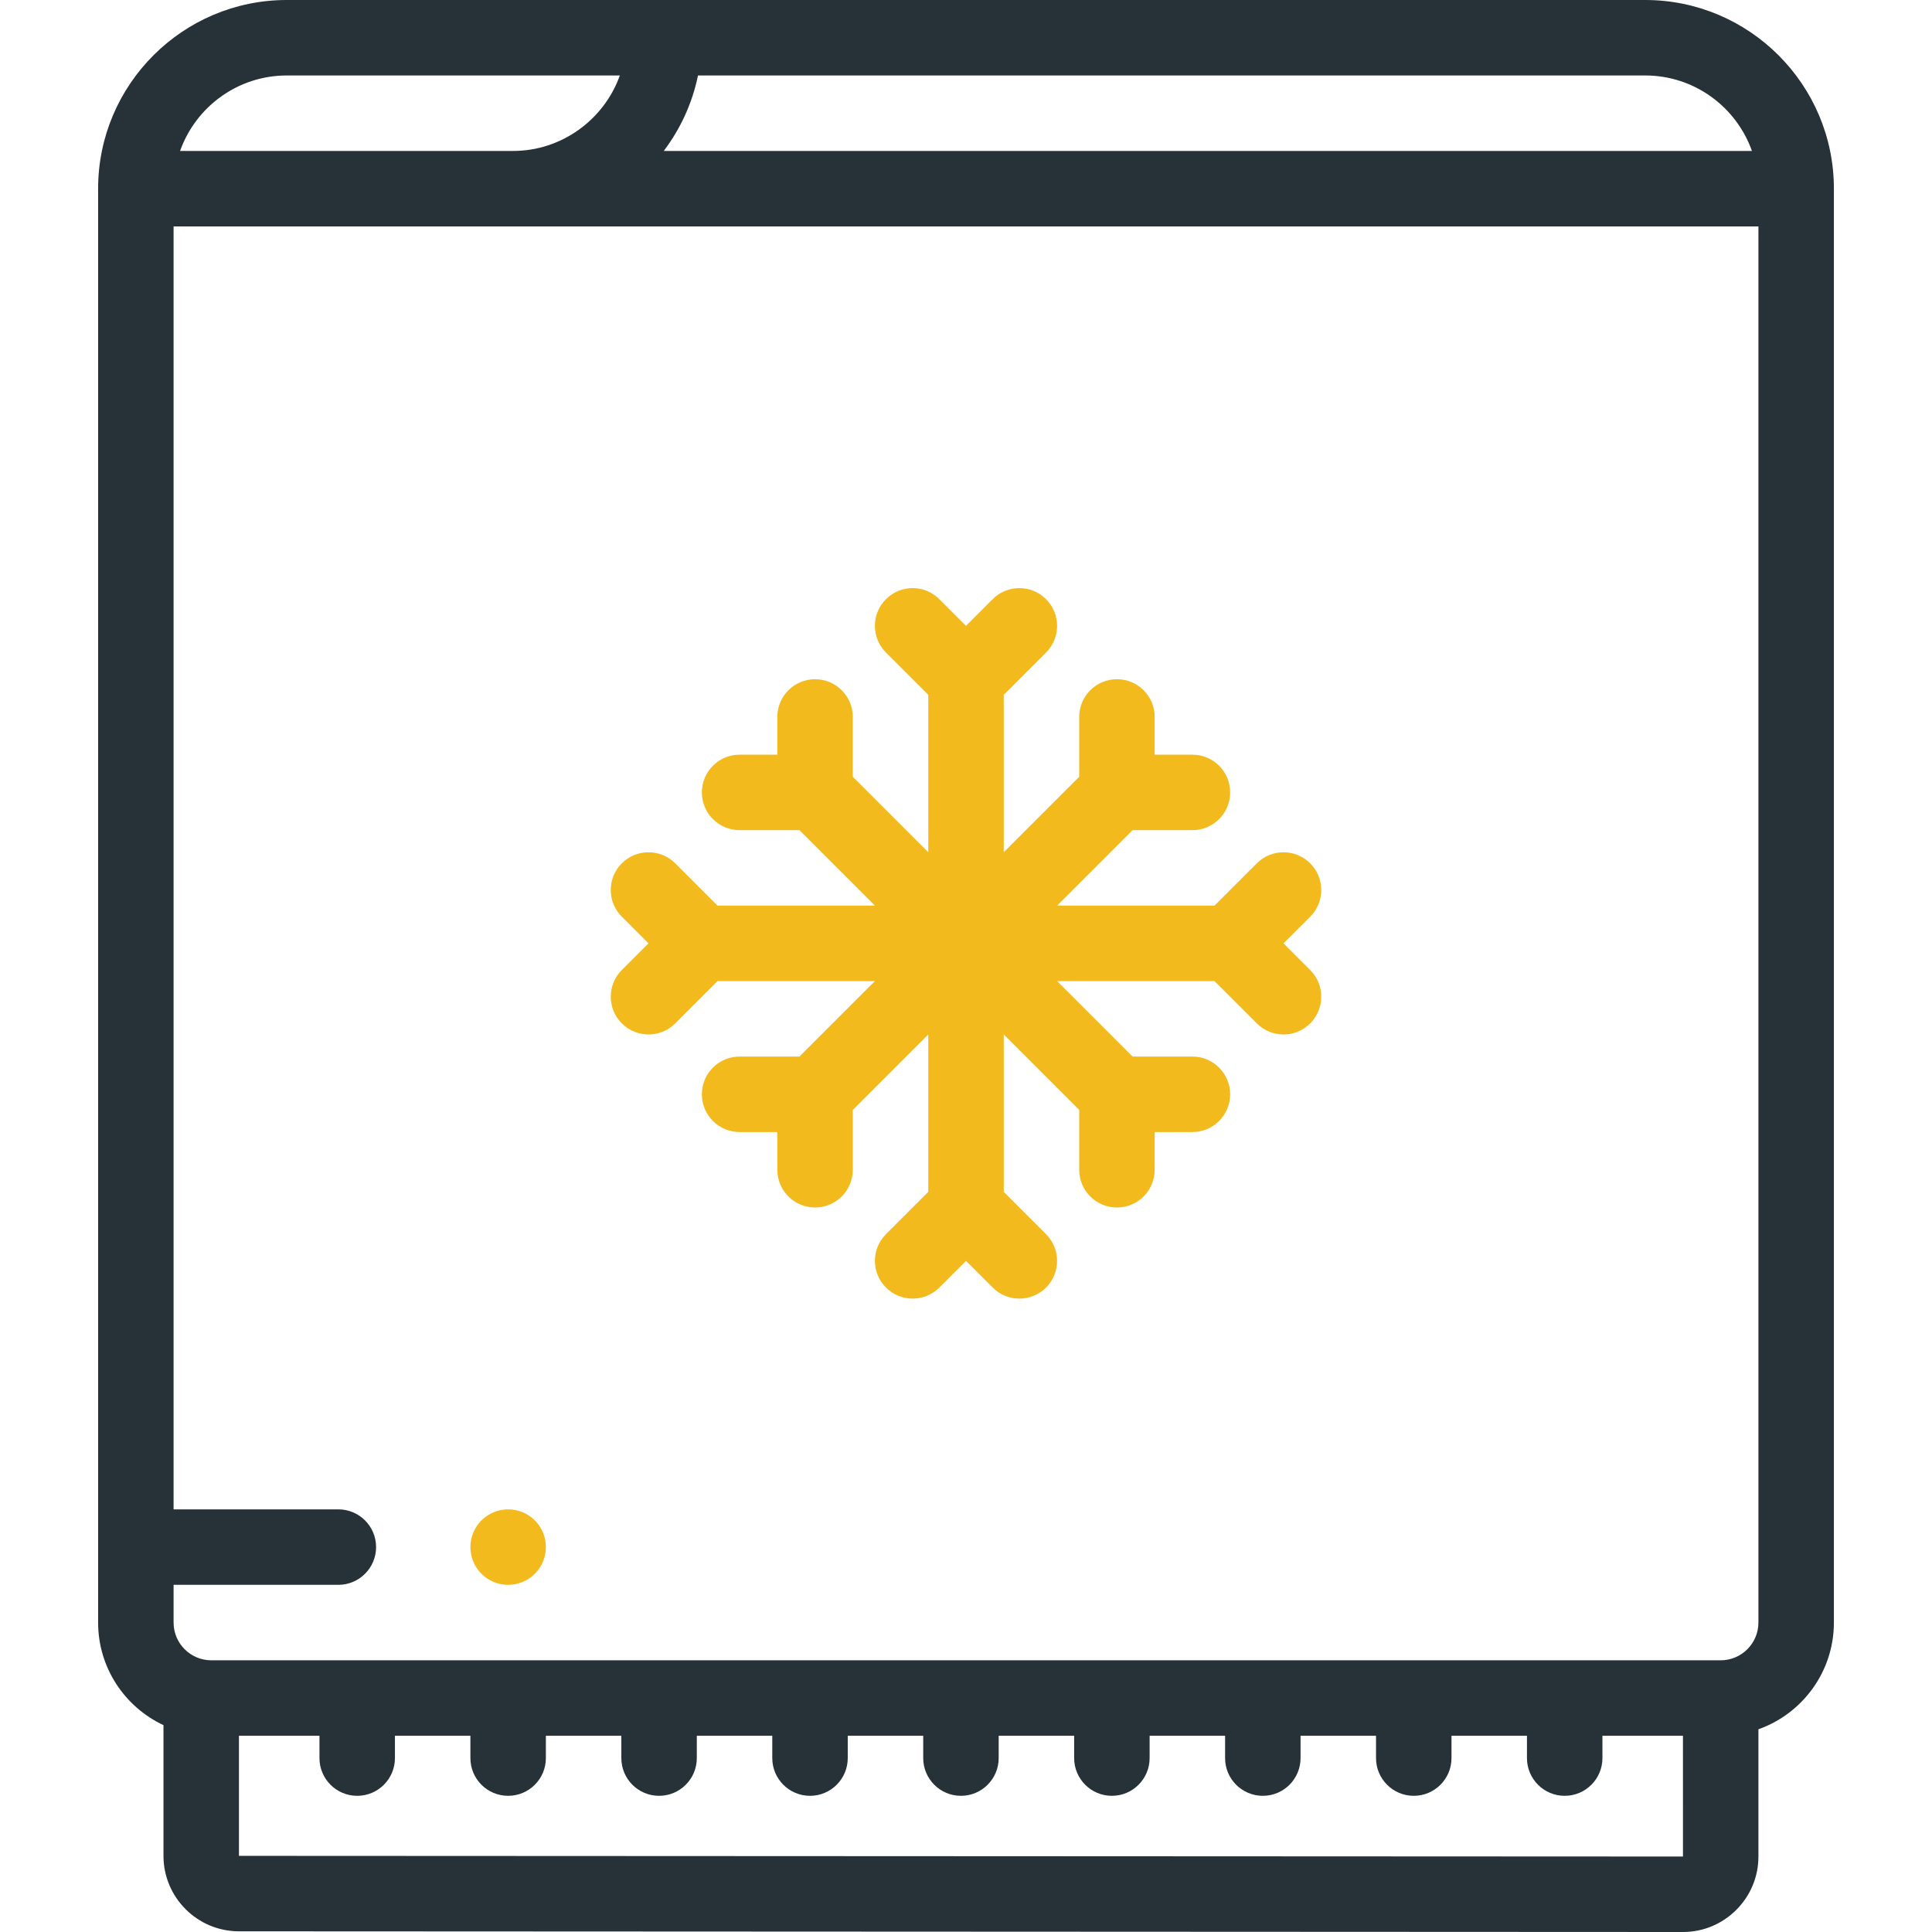 <?xml version="1.0" encoding="UTF-8"?> <svg xmlns="http://www.w3.org/2000/svg" width="3926" height="3926" viewBox="0 0 3926 3926" fill="none"> <path d="M3343.24 0H582.778C371.373 0 199.381 171.992 199.381 383.397V3297.21C199.381 3389.33 253.823 3468.92 332.197 3505.63V3771.26C332.197 3855.78 400.979 3924.58 485.518 3924.62L3419.88 3926H3419.95C3460.82 3926 3499.29 3910.03 3528.29 3881.02C3557.3 3852 3573.27 3813.52 3573.27 3772.64V3514.06C3662.52 3482.41 3726.63 3397.18 3726.63 3297.21V383.397C3726.63 171.992 3554.65 0 3343.24 0ZM3560.09 306.718H1348.81C1382.53 262.167 1406.74 210.048 1418.39 153.359H3343.24C3443.2 153.359 3528.43 217.47 3560.09 306.718ZM582.778 153.359H1259.6C1227.62 242.813 1141.59 306.718 1042.88 306.718H365.929C397.582 217.47 482.811 153.359 582.778 153.359ZM485.556 3771.26V3527.25H649.182V3572.58C649.182 3614.93 683.512 3649.26 725.862 3649.26C768.212 3649.26 802.541 3614.93 802.541 3572.58V3527.25H955.9V3572.58C955.9 3614.93 990.229 3649.26 1032.58 3649.26C1074.93 3649.26 1109.26 3614.93 1109.26 3572.58V3527.25H1262.62V3572.58C1262.62 3614.93 1296.95 3649.26 1339.3 3649.26C1381.65 3649.26 1415.98 3614.93 1415.98 3572.58V3527.25H1569.33V3572.58C1569.33 3614.93 1603.66 3649.26 1646.01 3649.26C1688.36 3649.26 1722.69 3614.93 1722.69 3572.58V3527.25H1876.05V3572.58C1876.05 3614.93 1910.38 3649.26 1952.73 3649.26C1995.07 3649.26 2029.41 3614.93 2029.41 3572.58V3527.25H2182.77V3572.58C2182.77 3614.93 2217.11 3649.26 2259.45 3649.26C2301.79 3649.26 2336.13 3614.93 2336.13 3572.58V3527.25H2489.49V3572.58C2489.49 3614.93 2523.82 3649.26 2566.17 3649.26C2608.51 3649.26 2642.85 3614.93 2642.85 3572.58V3527.25H2796.21V3572.58C2796.21 3614.93 2830.54 3649.26 2872.88 3649.26C2915.23 3649.26 2949.56 3614.93 2949.56 3572.58V3527.25H3102.92V3572.58C3102.92 3614.93 3137.26 3649.26 3179.6 3649.26C3221.94 3649.26 3256.28 3614.93 3256.28 3572.58V3527.25H3419.92L3419.95 3772.64L485.556 3771.26ZM3496.59 3373.89H429.419C387.138 3373.89 352.74 3339.49 352.74 3297.21V3220.52H687.553C729.903 3220.52 764.232 3186.19 764.232 3143.84C764.232 3101.49 729.903 3067.16 687.553 3067.16H352.74V460.076H3573.27V3297.21C3573.27 3339.49 3538.88 3373.89 3496.59 3373.89Z" fill="#263238"></path> <path d="M2662.44 1754.33C2632.49 1724.39 2583.96 1724.39 2553.99 1754.33L2468.01 1840.31H2148.14L2301.5 1686.95H2423.1C2465.44 1686.95 2499.78 1652.62 2499.78 1610.27C2499.78 1567.92 2465.44 1533.59 2423.1 1533.59H2346.42V1456.91C2346.42 1414.56 2312.08 1380.23 2269.74 1380.23C2227.4 1380.23 2193.06 1414.56 2193.06 1456.91V1578.5L2039.7 1731.86V1411.99L2125.68 1326.01C2155.62 1296.06 2155.62 1247.51 2125.68 1217.56C2095.73 1187.61 2047.19 1187.61 2017.23 1217.56L1963.01 1271.78L1908.79 1217.56C1878.85 1187.61 1830.29 1187.61 1800.34 1217.56C1770.39 1247.5 1770.4 1296.06 1800.34 1326.01L1886.32 1411.99V1731.86L1732.96 1578.5V1456.91C1732.96 1414.56 1698.64 1380.23 1656.29 1380.23C1613.93 1380.23 1579.61 1414.56 1579.61 1456.91V1533.59H1502.93C1460.58 1533.59 1426.25 1567.92 1426.25 1610.27C1426.25 1652.62 1460.58 1686.95 1502.93 1686.95H1624.52L1777.88 1840.31H1458.01L1372.03 1754.33C1342.08 1724.39 1293.53 1724.39 1263.58 1754.33C1233.63 1784.27 1233.63 1832.83 1263.58 1862.78L1317.8 1917L1263.58 1971.22C1233.63 2001.16 1233.63 2049.72 1263.58 2079.67C1278.55 2094.64 1298.18 2102.13 1317.8 2102.13C1337.42 2102.13 1357.05 2094.64 1372.02 2079.67L1458.01 1993.67H1777.89L1624.53 2147.03H1502.93C1460.58 2147.03 1426.25 2181.36 1426.25 2223.71C1426.25 2266.06 1460.58 2300.39 1502.93 2300.39H1579.61V2377.07C1579.61 2419.42 1613.94 2453.75 1656.29 2453.75C1698.64 2453.75 1732.97 2419.42 1732.97 2377.07V2255.48L1886.33 2102.12V2422L1800.35 2507.99C1770.41 2537.93 1770.41 2586.48 1800.35 2616.43C1830.29 2646.37 1878.85 2646.37 1908.79 2616.43L1963.01 2562.21L2017.23 2616.43C2032.21 2631.4 2051.83 2638.89 2071.45 2638.89C2091.07 2638.89 2110.7 2631.39 2125.67 2616.43C2155.62 2586.48 2155.62 2537.93 2125.67 2507.99L2039.69 2422V2102.13L2193.05 2255.49V2377.07C2193.05 2419.42 2227.39 2453.75 2269.73 2453.75C2312.07 2453.75 2346.41 2419.42 2346.41 2377.07V2300.39H2423.09C2465.43 2300.39 2499.77 2266.06 2499.77 2223.71C2499.77 2181.36 2465.43 2147.03 2423.09 2147.03H2301.49L2148.13 1993.67H2468.01L2554 2079.65C2568.97 2094.63 2588.6 2102.11 2608.22 2102.11C2627.84 2102.11 2647.46 2094.62 2662.44 2079.65C2692.38 2049.71 2692.38 2001.16 2662.44 1971.21L2608.22 1916.99L2662.44 1862.77C2692.38 1832.83 2692.38 1784.27 2662.44 1754.33V1754.33Z" fill="#F2BA1D"></path> <path d="M1032.58 3067.16C990.232 3067.16 955.902 3101.49 955.902 3143.84C955.902 3186.19 990.232 3220.52 1032.58 3220.52H1032.64C1074.99 3220.52 1109.29 3186.19 1109.29 3143.84C1109.29 3101.49 1074.93 3067.16 1032.58 3067.16V3067.16Z" fill="#F2BA1D"></path> </svg> 
